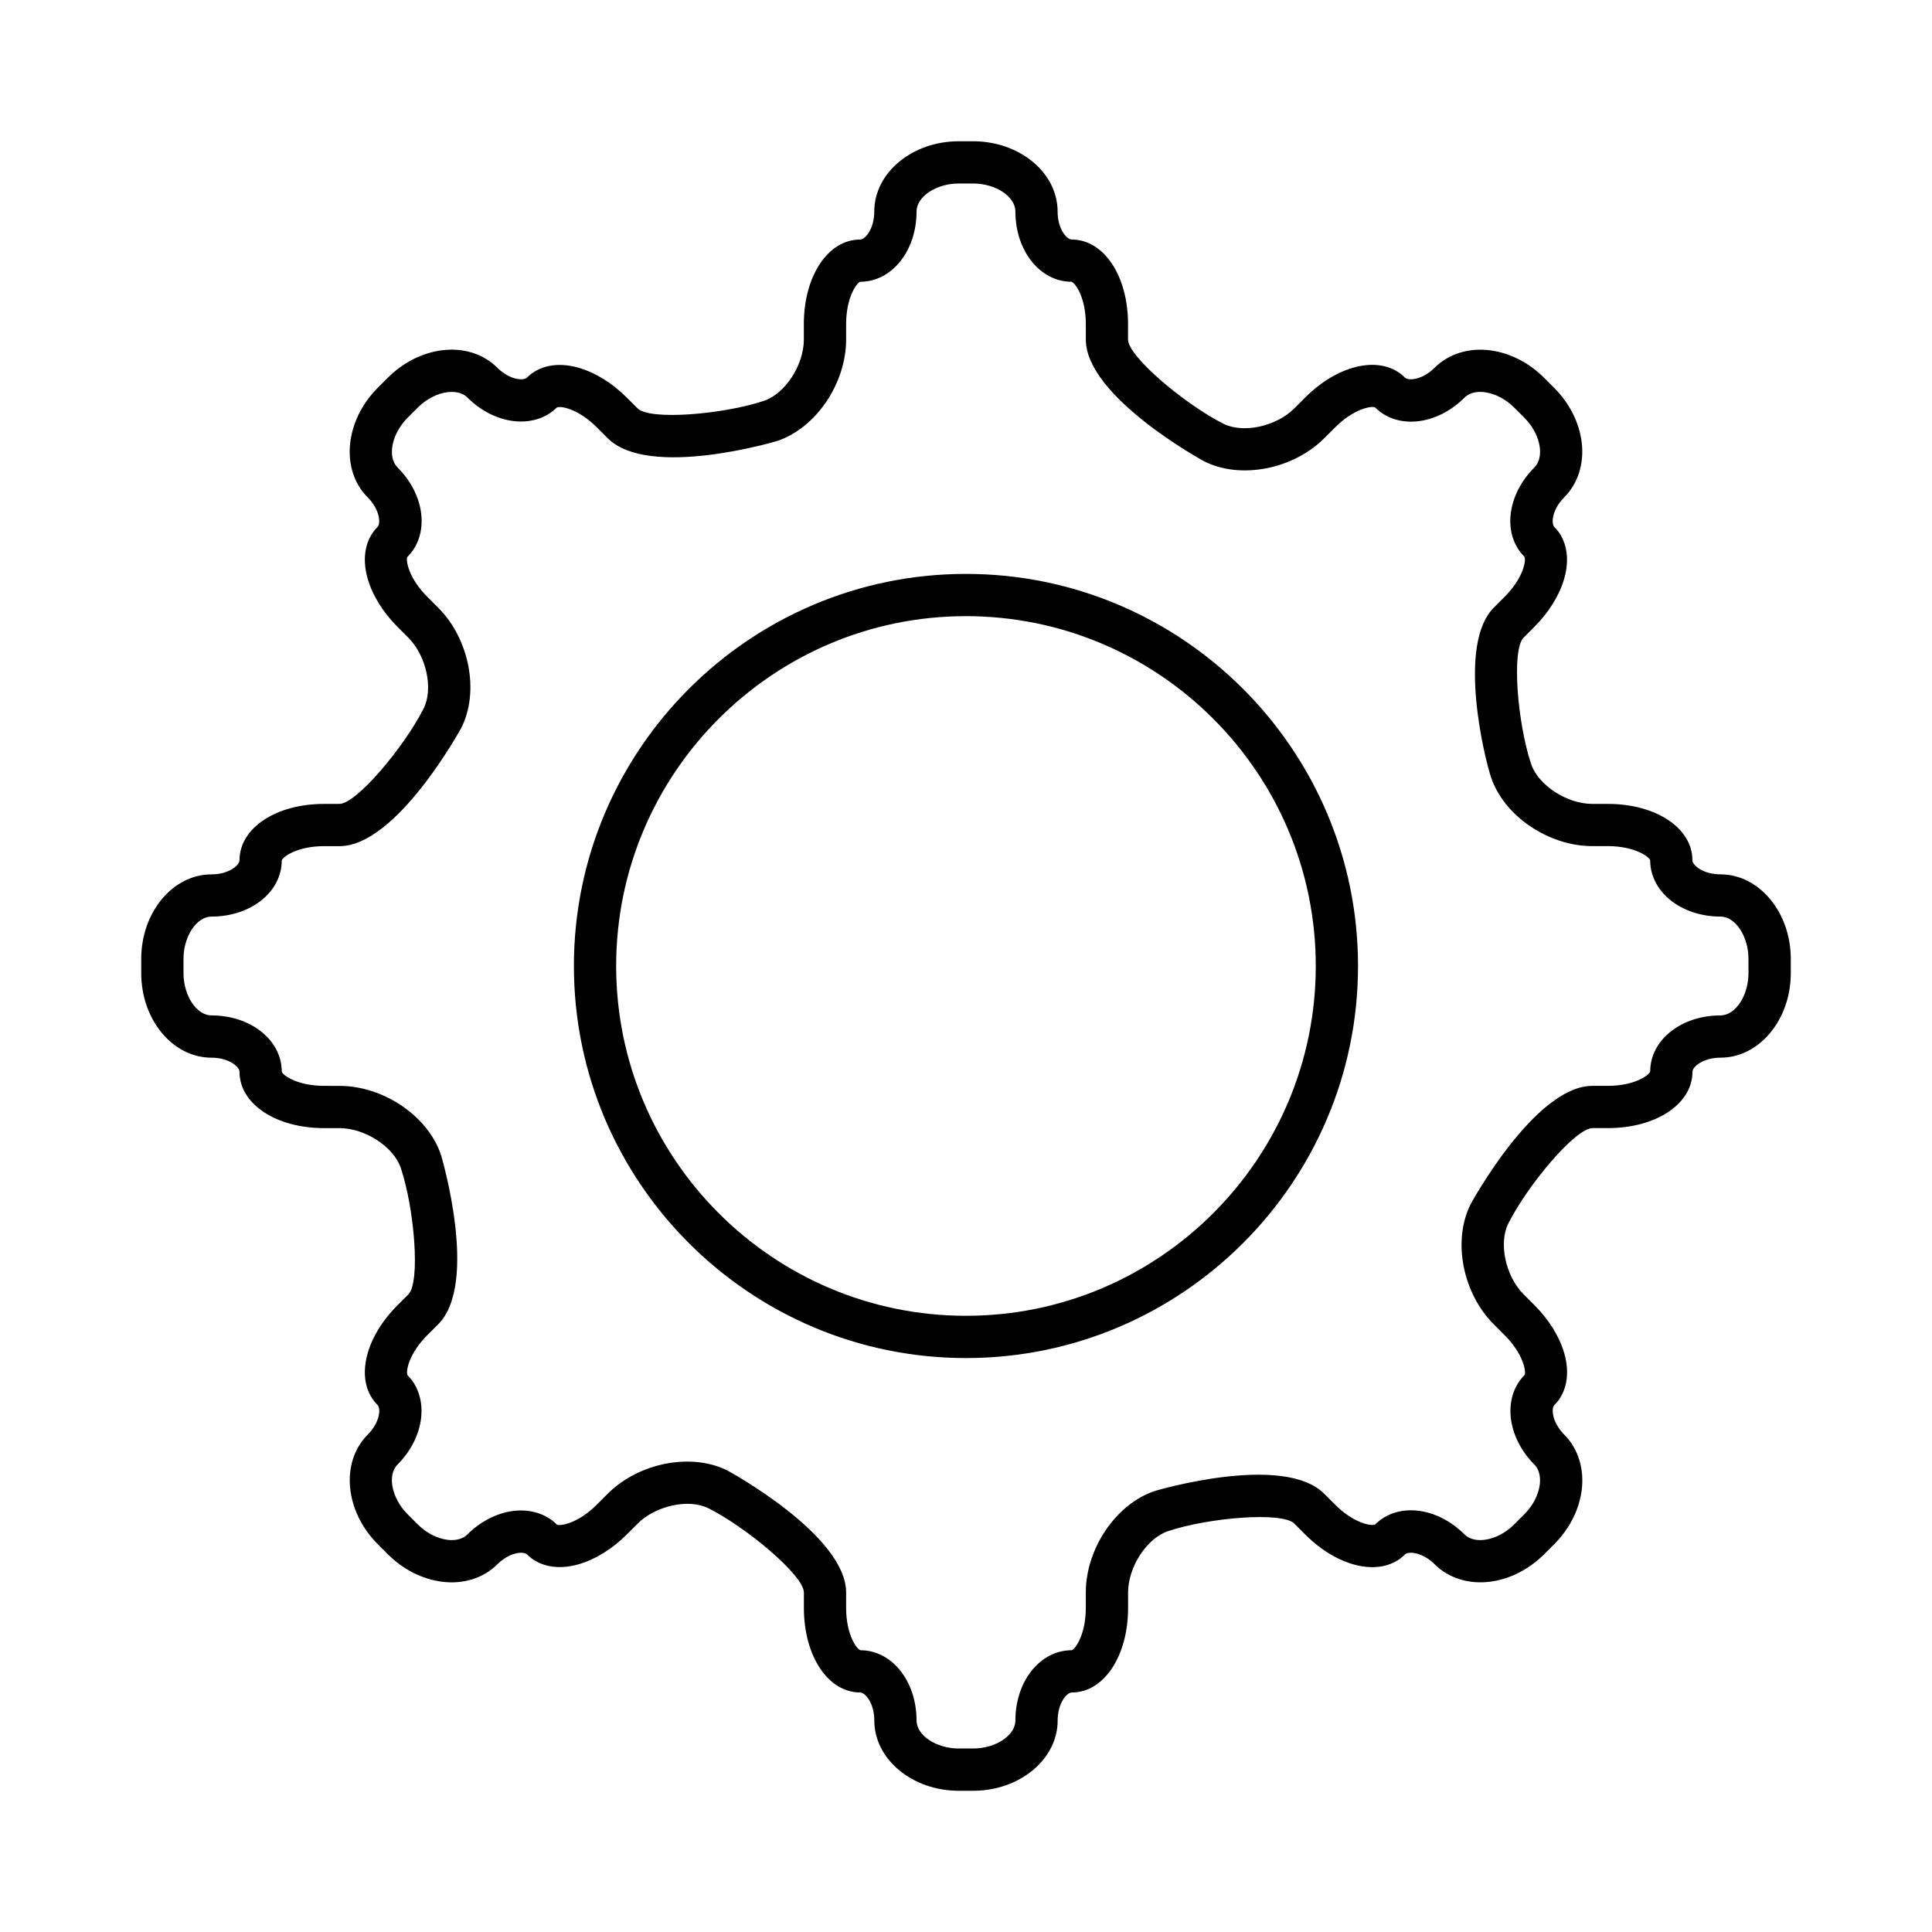 <?xml version="1.0" encoding="UTF-8"?>
<!-- Uploaded to: SVG Repo, www.svgrepo.com, Generator: SVG Repo Mixer Tools -->
<svg fill="#000000" width="800px" height="800px" version="1.1" viewBox="144 144 512 512" xmlns="http://www.w3.org/2000/svg">
 <g>
  <path d="m599.94 375.71c-4.613 0-7.434-2.418-7.434-3.738 0-8.512-9.625-14.93-22.391-14.93h-4.102c-6.789 0-14.395-4.965-16.27-10.629-3.574-10.738-5.227-30.188-1.973-33.438l2.891-2.898c3.82-3.82 6.621-8.348 7.879-12.75 1.562-5.461 0.613-10.438-2.598-13.641-0.93-0.934-0.652-4.637 2.602-7.894 3.644-3.644 5.324-8.984 4.613-14.648-0.66-5.223-3.246-10.316-7.281-14.348l-2.68-2.684c-4.027-4.031-9.125-6.617-14.344-7.277-5.676-0.723-11.004 0.969-14.645 4.606-3.262 3.25-6.969 3.543-7.898 2.609-6.019-6.027-17.363-3.746-26.395 5.273l-2.91 2.91c-4.801 4.801-13.59 6.695-18.816 4.047-10.195-5.16-25.246-17.797-25.246-22.309v-4.102c0-12.766-6.418-22.391-14.926-22.391-1.316 0-3.738-2.816-3.738-7.422 0-10.266-10.043-18.621-22.391-18.621h-3.805c-12.348 0-22.391 8.352-22.391 18.621 0 4.606-2.418 7.422-3.727 7.422-8.512 0-14.934 9.625-14.934 22.391v4.102c0 6.797-4.965 14.402-10.633 16.277-10.73 3.562-30.199 5.219-33.43 1.98l-2.91-2.91c-3.816-3.82-8.344-6.613-12.742-7.871-5.457-1.555-10.43-0.609-13.641 2.598-0.422 0.426-1.379 0.578-2.5 0.391-1.824-0.301-3.789-1.395-5.394-3-3.644-3.644-8.98-5.344-14.652-4.609-5.219 0.66-10.316 3.246-14.344 7.273l-2.691 2.691c-8.727 8.73-9.922 21.738-2.668 28.996 3.254 3.254 3.531 6.961 2.602 7.891-3.207 3.207-4.16 8.184-2.598 13.645 1.258 4.402 4.055 8.93 7.871 12.746l2.902 2.91c4.801 4.793 6.695 13.59 4.055 18.812-5.16 10.199-17.801 25.246-22.305 25.246l-4.086 0.008c-12.766 0-22.391 6.418-22.391 14.93 0 1.316-2.82 3.738-7.422 3.738-10.266 0-18.621 10.047-18.621 22.391v3.801c0 12.348 8.352 22.391 18.621 22.391 4.602 0 7.422 2.418 7.422 3.738 0 8.512 9.625 14.93 22.391 14.93h4.102c6.789 0 14.398 4.969 16.281 10.629 3.559 10.746 5.211 30.203 1.969 33.441l-2.898 2.898c-9.027 9.031-11.289 20.379-5.269 26.395 0.426 0.422 0.574 1.375 0.387 2.488-0.301 1.824-1.395 3.793-3 5.398-7.254 7.262-6.059 20.27 2.668 29l2.691 2.684c4.027 4.031 9.125 6.617 14.344 7.277 5.68 0.723 11.012-0.965 14.652-4.609 1.605-1.605 3.57-2.699 5.394-3 1.121-0.176 2.078-0.031 2.5 0.391 3.207 3.207 8.184 4.16 13.641 2.598 4.402-1.258 8.926-4.051 12.742-7.871l2.91-2.906c4.805-4.797 13.59-6.695 18.812-4.051 10.199 5.164 25.25 17.801 25.25 22.309v4.102c0 12.766 6.422 22.391 14.934 22.391 1.312 0 3.727 2.816 3.727 7.422 0 10.266 10.043 18.621 22.391 18.621h3.805c12.348 0 22.391-8.352 22.391-18.621 0-4.606 2.422-7.422 3.738-7.422 8.508 0 14.926-9.625 14.926-22.391v-4.102c0-6.793 4.969-14.398 10.629-16.281 10.754-3.566 30.191-5.223 33.434-1.98l2.91 2.91c9.035 9.016 20.379 11.293 26.395 5.269 0.934-0.93 4.641-0.637 7.894 2.609 3.644 3.644 8.965 5.32 14.652 4.609 5.219-0.66 10.316-3.246 14.344-7.281l2.68-2.676c4.035-4.035 6.621-9.129 7.281-14.352 0.711-5.664-0.969-11-4.613-14.652-1.602-1.605-2.695-3.57-2.996-5.394-0.18-1.113-0.031-2.07 0.395-2.5 3.207-3.207 4.16-8.184 2.598-13.645-1.258-4.402-4.055-8.93-7.871-12.746l-2.902-2.91c-4.801-4.797-6.691-13.586-4.047-18.816 5.148-10.195 17.773-25.242 22.293-25.242h4.102c12.766 0 22.391-6.418 22.391-14.93 0-1.316 2.82-3.738 7.434-3.738 10.266 0 18.621-10.047 18.621-22.391v-3.801c-0.016-12.34-8.371-22.387-18.637-22.387zm7.426 26.191c0 5.965-3.473 11.195-7.422 11.195-10.445 0-18.629 6.559-18.621 14.852-0.316 1.051-4.231 3.812-11.207 3.812h-4.102c-15.215 0-32.129 31.078-32.285 31.387-4.84 9.559-2.148 23.52 6.117 31.785l2.902 2.91c4.938 4.93 5.758 9.656 5.281 10.555-3.023 3.019-4.309 7.481-3.527 12.234 0.684 4.137 2.859 8.219 6.129 11.492 1.617 1.617 1.586 4.039 1.422 5.332-0.344 2.727-1.836 5.586-4.09 7.84l-2.68 2.68c-2.254 2.254-5.106 3.742-7.832 4.086-1.277 0.176-3.707 0.195-5.336-1.422-7.387-7.375-17.801-8.523-23.66-2.652-0.941 0.527-5.676-0.281-10.621-5.223l-2.91-2.91c-10.828-10.84-44.543-0.84-44.875-0.73-10.262 3.41-18.297 15.227-18.297 26.906v4.102c0 6.969-2.762 10.891-3.727 11.195-8.375 0-14.934 8.18-14.934 18.621 0 3.957-5.231 7.422-11.195 7.422h-3.805c-5.965 0-11.195-3.469-11.195-7.422 0-10.438-6.551-18.613-14.836-18.613h-0.012c-1.051-0.309-3.816-4.223-3.816-11.203v-4.102c0-15.18-31.074-32.137-31.391-32.293-9.539-4.836-23.512-2.144-31.785 6.117l-2.91 2.91c-4.93 4.934-9.652 5.731-10.551 5.273-3.019-3.019-7.484-4.301-12.234-3.523-4.144 0.684-8.223 2.863-11.492 6.129-1.617 1.621-4.039 1.598-5.328 1.418-2.727-0.344-5.582-1.832-7.832-4.086l-2.691-2.684c-4.215-4.219-5.461-10.371-2.668-13.168 3.269-3.269 5.445-7.352 6.133-11.484 0.789-4.758-0.496-9.219-3.473-12.176-0.523-0.961 0.289-5.688 5.219-10.621l2.898-2.894c10.855-10.848 0.852-44.547 0.742-44.883-3.41-10.262-15.23-18.297-26.906-18.297l-4.094-0.004c-6.977 0-10.891-2.762-11.195-3.734 0-8.371-8.18-14.934-18.621-14.934-3.953 0-7.422-5.231-7.422-11.195v-3.801c0-5.965 3.473-11.195 7.422-11.195 10.441 0 18.621-6.559 18.609-14.852 0.316-1.051 4.231-3.812 11.207-3.812h4.102c15.176 0 32.133-31.074 32.297-31.391 4.828-9.562 2.133-23.523-6.129-31.781l-2.902-2.91c-4.938-4.93-5.75-9.652-5.281-10.555 5.922-5.922 4.777-16.344-2.602-23.727-2.793-2.797-1.547-8.949 2.668-13.164l2.691-2.691c2.254-2.254 5.106-3.738 7.832-4.082 1.289-0.168 3.711-0.199 5.328 1.418 3.269 3.269 7.348 5.449 11.492 6.129 4.738 0.777 9.211-0.496 12.176-3.473 0.953-0.543 5.68 0.293 10.609 5.223l2.91 2.91c10.863 10.848 44.535 0.836 44.871 0.727 10.262-3.398 18.301-15.219 18.301-26.902v-4.102c0-6.981 2.766-10.895 3.738-11.195 8.371 0 14.926-8.18 14.926-18.621 0-3.957 5.231-7.422 11.195-7.422h3.805c5.965 0 11.195 3.469 11.195 7.422 0 10.438 6.555 18.613 14.844 18.613h0.012c1.051 0.312 3.809 4.238 3.809 11.203v4.102c0 15.191 31.074 32.137 31.391 32.297 9.566 4.828 23.527 2.141 31.785-6.121l2.91-2.906c4.93-4.926 9.66-5.742 10.562-5.277 5.914 5.914 16.336 4.773 23.727-2.606 1.613-1.617 4.019-1.602 5.328-1.418 2.727 0.344 5.582 1.836 7.832 4.082l2.68 2.688c2.254 2.25 3.746 5.106 4.09 7.832 0.164 1.297 0.195 3.711-1.422 5.328-7.379 7.383-8.523 17.805-2.652 23.664 0.52 0.961-0.297 5.688-5.238 10.621l-2.891 2.898c-9.707 9.703-2.543 39.434-0.734 44.879 3.398 10.262 15.215 18.301 26.895 18.301h4.102c6.977 0 10.891 2.762 11.195 3.734 0 8.371 8.184 14.934 18.629 14.934 3.953 0 7.422 5.231 7.422 11.195z"/>
  <path d="m399.99 296.09c-57.289 0-103.9 46.613-103.9 103.91 0 57.289 46.609 103.9 103.9 103.9 57.289 0 103.9-46.609 103.9-103.9 0.004-57.293-46.605-103.91-103.9-103.91zm0 196.61c-51.117 0-92.703-41.586-92.703-92.703s41.586-92.711 92.703-92.711c51.117 0 92.703 41.59 92.703 92.711 0 51.117-41.582 92.703-92.703 92.703z"/>
 </g>
</svg>
